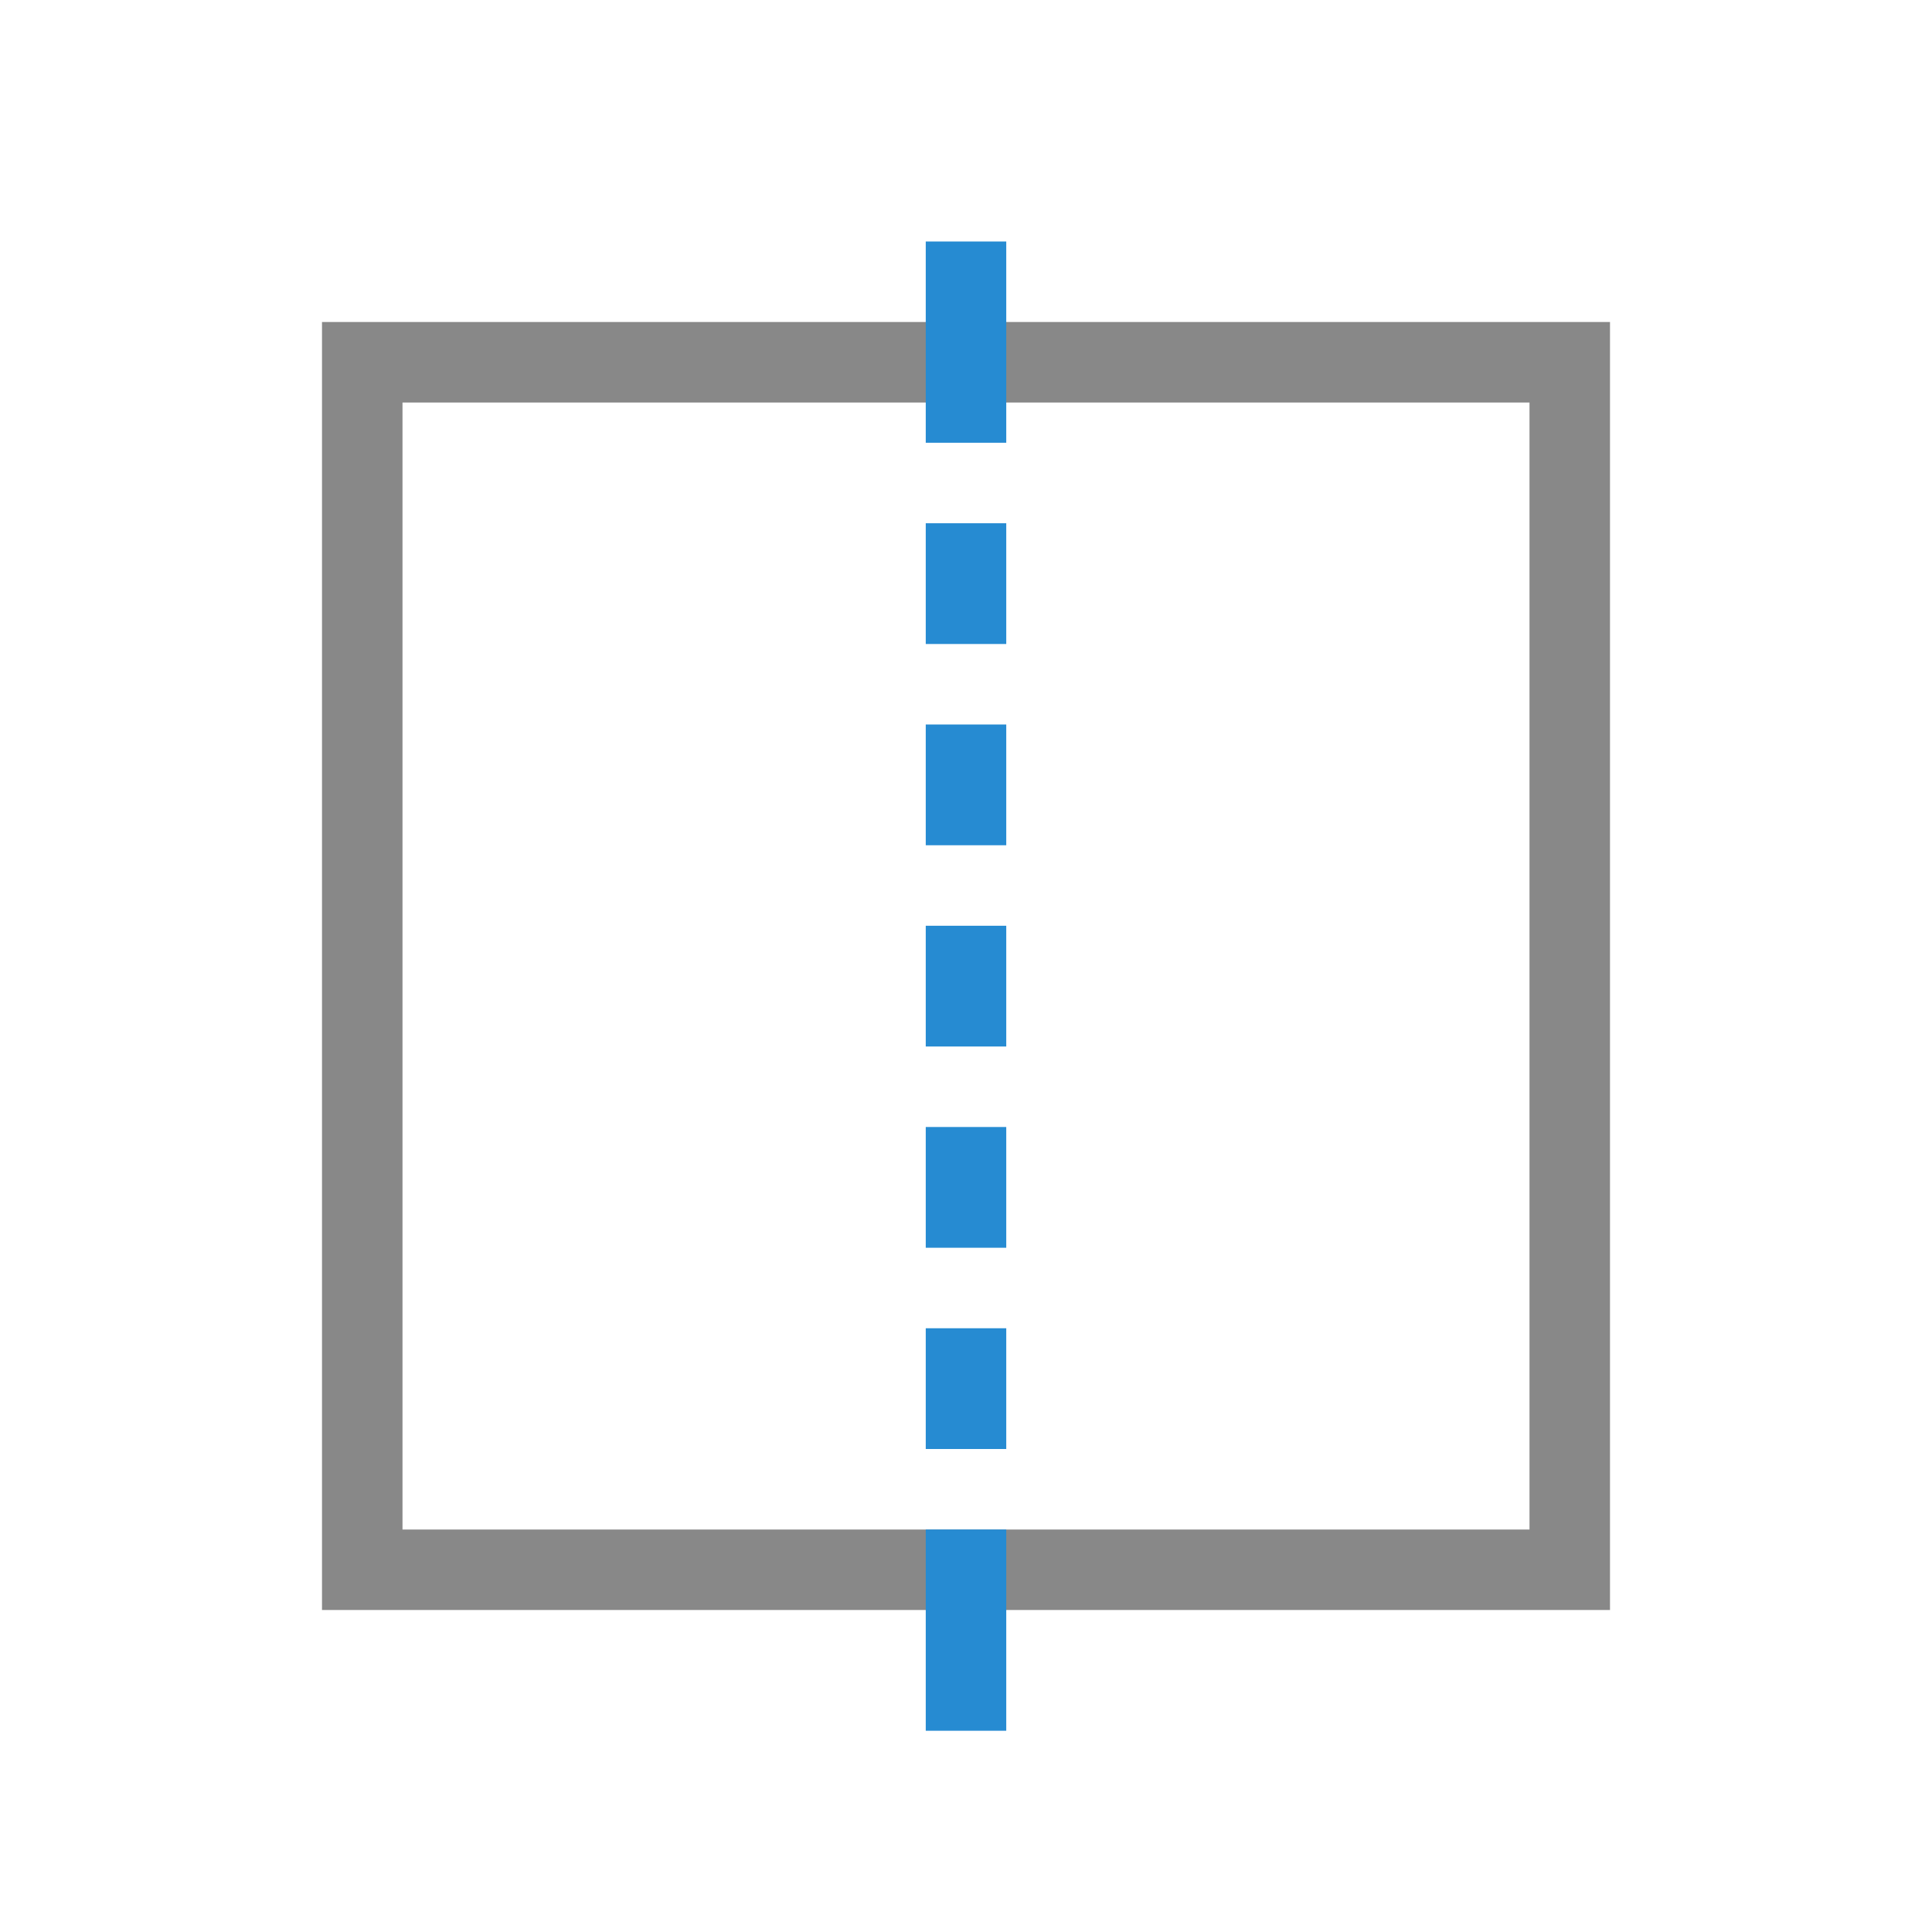 <svg xmlns="http://www.w3.org/2000/svg" viewBox="0 0 48 48">
 <path d="m 8 8 0 32 32 0 0 -32 z m 2 2 c 9.333 0 18.667 0 28 0 0 9.333 0 18.667 0 28 -9.333 0 -18.667 0 -28 0 0 -9.333 0 -18.667 0 -28 z" style="fill:#888;opacity:1;fill-opacity:1;stroke:none;fill-rule:nonzero"/>
 <path d="m 23 6 0 5 2 0 0 -5 z m 0 7 0 3 2 0 0 -3 z m 0 5 0 3 2 0 0 -3 z m 0 5 0 3 2 0 0 -3 z m 0 5 0 3 2 0 0 -3 z m 0 5 0 3 2 0 0 -3 z m 0 5 0 5 2 0 0 -5 z" style="fill:#268bd2;opacity:1;fill-opacity:1;stroke:none"/>
</svg>
